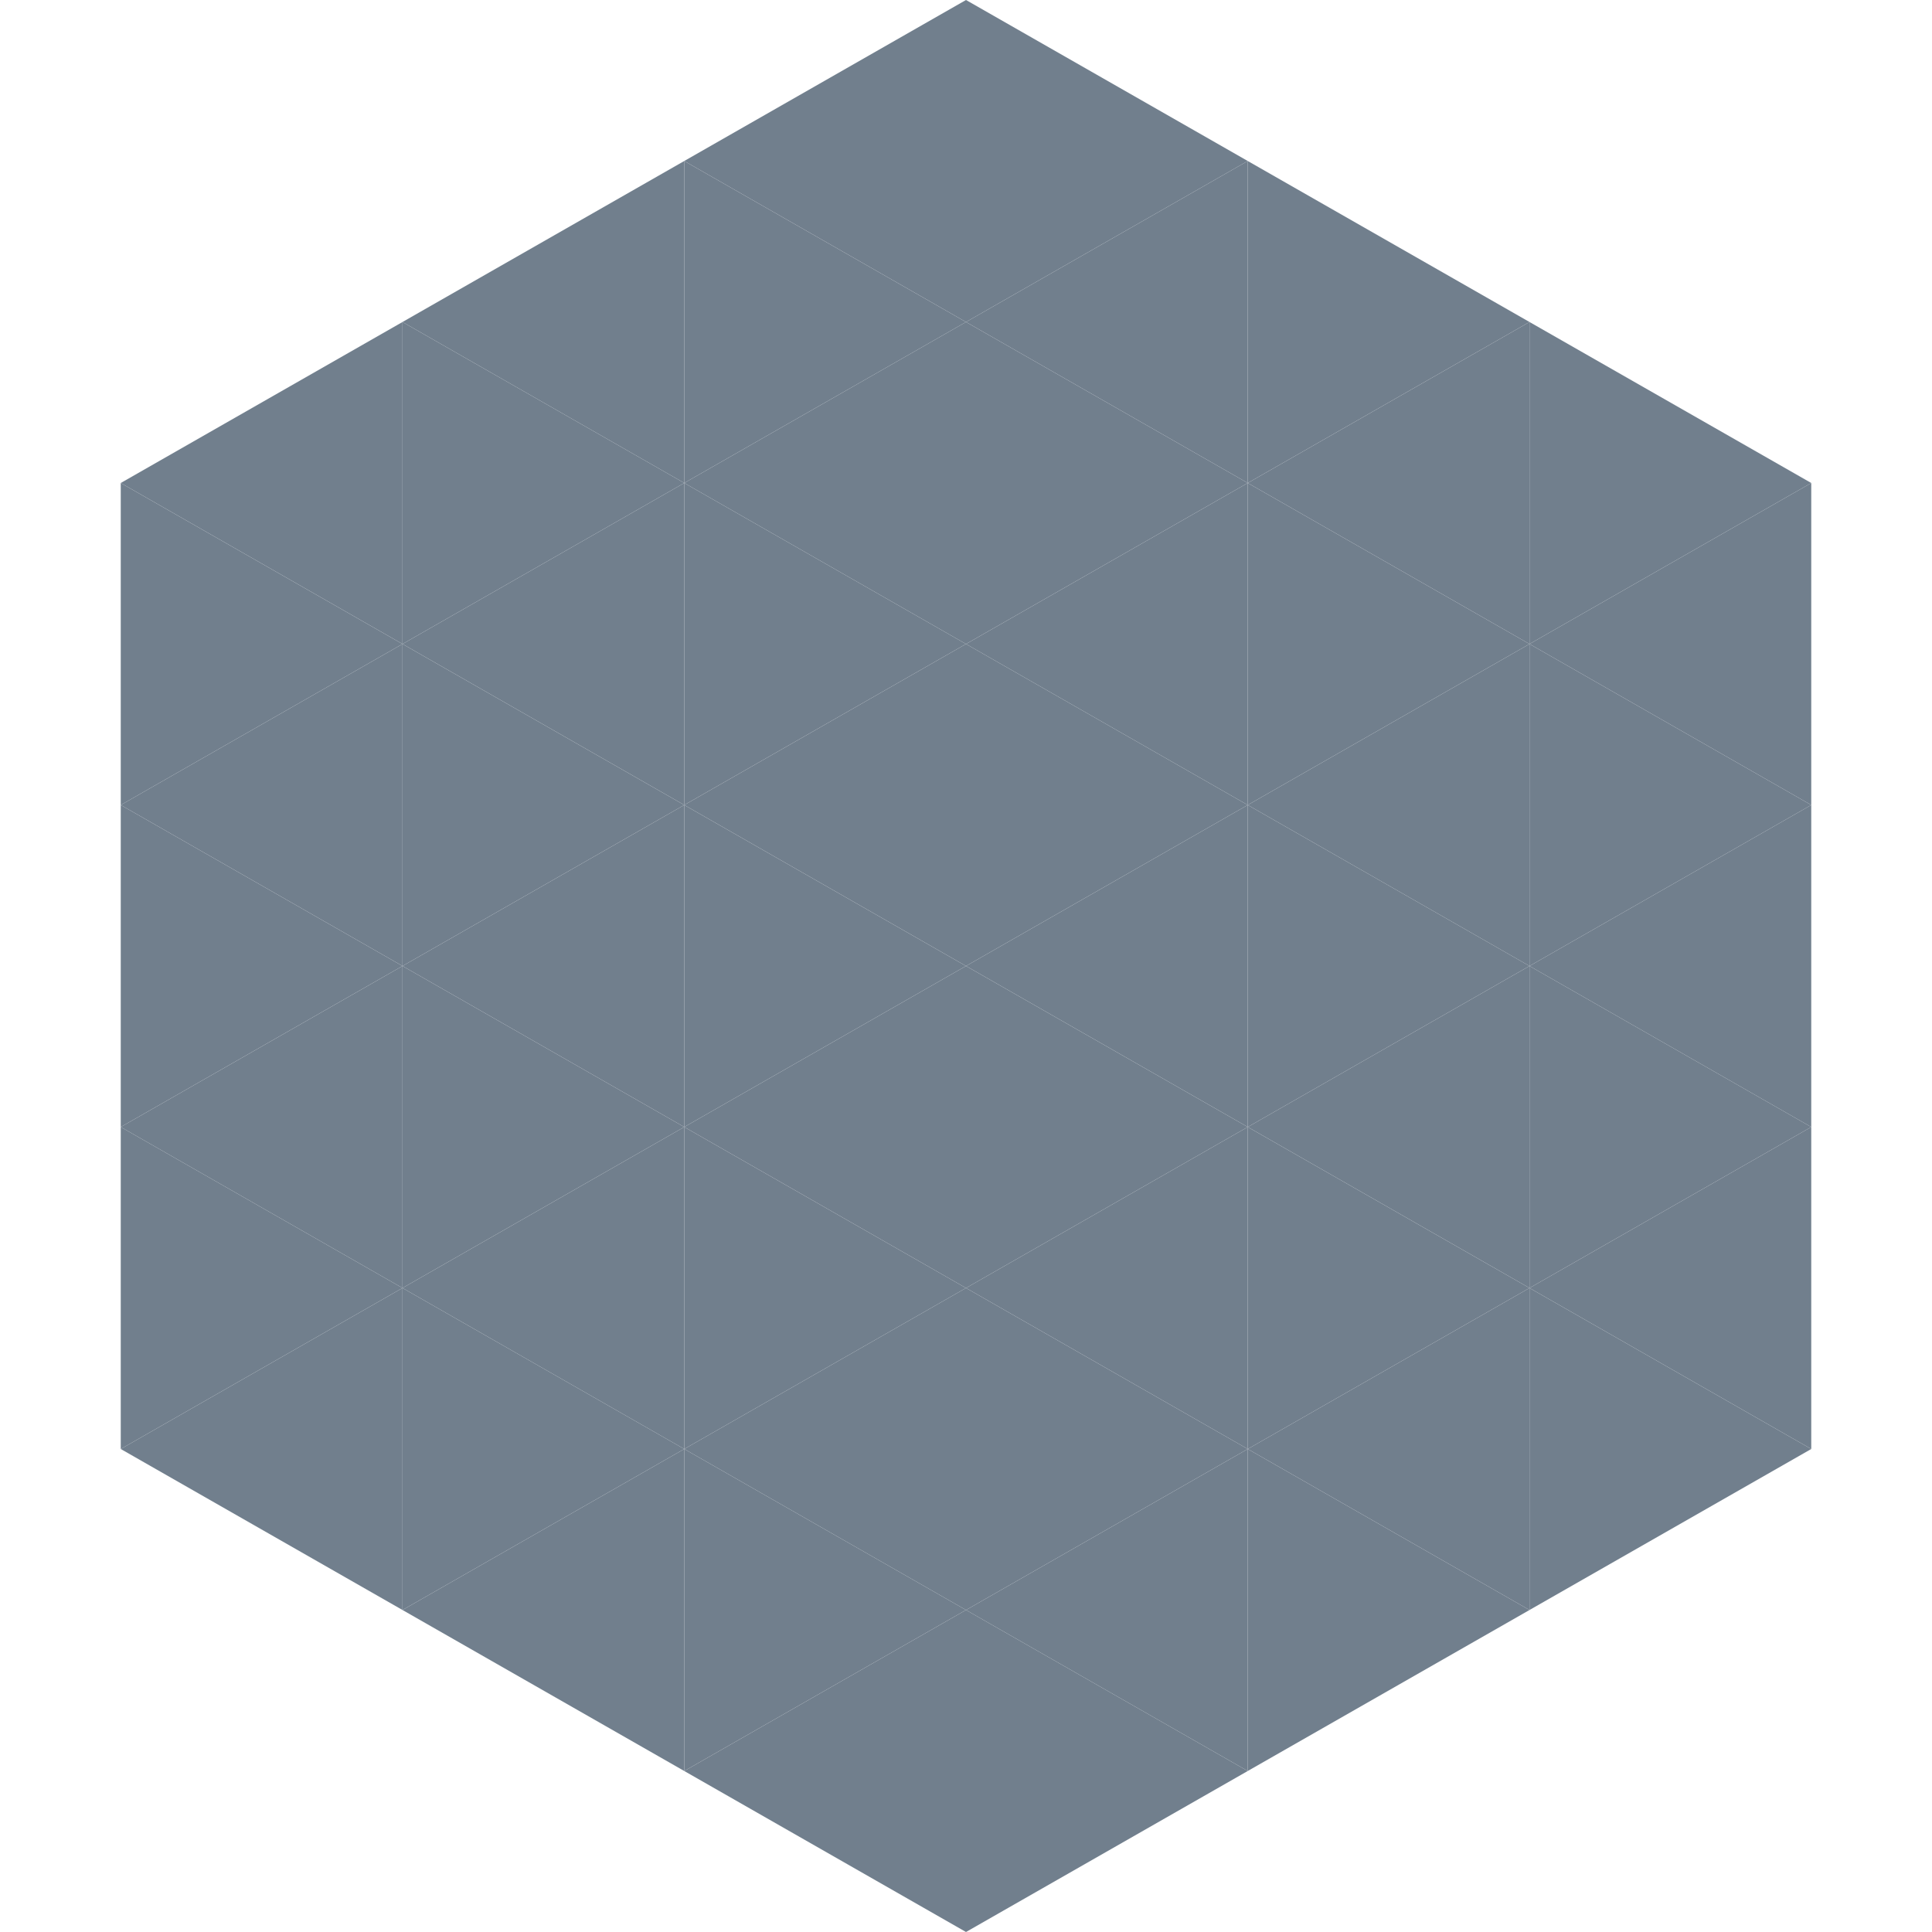 <?xml version="1.0"?>
<!-- Generated by SVGo -->
<svg width="240" height="240"
     xmlns="http://www.w3.org/2000/svg"
     xmlns:xlink="http://www.w3.org/1999/xlink">
<polygon points="50,40 15,60 50,80" style="fill:rgb(113,127,141)" />
<polygon points="190,40 225,60 190,80" style="fill:rgb(113,127,141)" />
<polygon points="15,60 50,80 15,100" style="fill:rgb(113,127,141)" />
<polygon points="225,60 190,80 225,100" style="fill:rgb(113,127,141)" />
<polygon points="50,80 15,100 50,120" style="fill:rgb(113,127,141)" />
<polygon points="190,80 225,100 190,120" style="fill:rgb(113,127,141)" />
<polygon points="15,100 50,120 15,140" style="fill:rgb(113,127,141)" />
<polygon points="225,100 190,120 225,140" style="fill:rgb(113,127,141)" />
<polygon points="50,120 15,140 50,160" style="fill:rgb(113,127,141)" />
<polygon points="190,120 225,140 190,160" style="fill:rgb(113,127,141)" />
<polygon points="15,140 50,160 15,180" style="fill:rgb(113,127,141)" />
<polygon points="225,140 190,160 225,180" style="fill:rgb(113,127,141)" />
<polygon points="50,160 15,180 50,200" style="fill:rgb(113,127,141)" />
<polygon points="190,160 225,180 190,200" style="fill:rgb(113,127,141)" />
<polygon points="15,180 50,200 15,220" style="fill:rgb(255,255,255); fill-opacity:0" />
<polygon points="225,180 190,200 225,220" style="fill:rgb(255,255,255); fill-opacity:0" />
<polygon points="50,0 85,20 50,40" style="fill:rgb(255,255,255); fill-opacity:0" />
<polygon points="190,0 155,20 190,40" style="fill:rgb(255,255,255); fill-opacity:0" />
<polygon points="85,20 50,40 85,60" style="fill:rgb(113,127,141)" />
<polygon points="155,20 190,40 155,60" style="fill:rgb(113,127,141)" />
<polygon points="50,40 85,60 50,80" style="fill:rgb(113,127,141)" />
<polygon points="190,40 155,60 190,80" style="fill:rgb(113,127,141)" />
<polygon points="85,60 50,80 85,100" style="fill:rgb(113,127,141)" />
<polygon points="155,60 190,80 155,100" style="fill:rgb(113,127,141)" />
<polygon points="50,80 85,100 50,120" style="fill:rgb(113,127,141)" />
<polygon points="190,80 155,100 190,120" style="fill:rgb(113,127,141)" />
<polygon points="85,100 50,120 85,140" style="fill:rgb(113,127,141)" />
<polygon points="155,100 190,120 155,140" style="fill:rgb(113,127,141)" />
<polygon points="50,120 85,140 50,160" style="fill:rgb(113,127,141)" />
<polygon points="190,120 155,140 190,160" style="fill:rgb(113,127,141)" />
<polygon points="85,140 50,160 85,180" style="fill:rgb(113,127,141)" />
<polygon points="155,140 190,160 155,180" style="fill:rgb(113,127,141)" />
<polygon points="50,160 85,180 50,200" style="fill:rgb(113,127,141)" />
<polygon points="190,160 155,180 190,200" style="fill:rgb(113,127,141)" />
<polygon points="85,180 50,200 85,220" style="fill:rgb(113,127,141)" />
<polygon points="155,180 190,200 155,220" style="fill:rgb(113,127,141)" />
<polygon points="120,0 85,20 120,40" style="fill:rgb(113,127,141)" />
<polygon points="120,0 155,20 120,40" style="fill:rgb(113,127,141)" />
<polygon points="85,20 120,40 85,60" style="fill:rgb(113,127,141)" />
<polygon points="155,20 120,40 155,60" style="fill:rgb(113,127,141)" />
<polygon points="120,40 85,60 120,80" style="fill:rgb(113,127,141)" />
<polygon points="120,40 155,60 120,80" style="fill:rgb(113,127,141)" />
<polygon points="85,60 120,80 85,100" style="fill:rgb(113,127,141)" />
<polygon points="155,60 120,80 155,100" style="fill:rgb(113,127,141)" />
<polygon points="120,80 85,100 120,120" style="fill:rgb(113,127,141)" />
<polygon points="120,80 155,100 120,120" style="fill:rgb(113,127,141)" />
<polygon points="85,100 120,120 85,140" style="fill:rgb(113,127,141)" />
<polygon points="155,100 120,120 155,140" style="fill:rgb(113,127,141)" />
<polygon points="120,120 85,140 120,160" style="fill:rgb(113,127,141)" />
<polygon points="120,120 155,140 120,160" style="fill:rgb(113,127,141)" />
<polygon points="85,140 120,160 85,180" style="fill:rgb(113,127,141)" />
<polygon points="155,140 120,160 155,180" style="fill:rgb(113,127,141)" />
<polygon points="120,160 85,180 120,200" style="fill:rgb(113,127,141)" />
<polygon points="120,160 155,180 120,200" style="fill:rgb(113,127,141)" />
<polygon points="85,180 120,200 85,220" style="fill:rgb(113,127,141)" />
<polygon points="155,180 120,200 155,220" style="fill:rgb(113,127,141)" />
<polygon points="120,200 85,220 120,240" style="fill:rgb(113,127,141)" />
<polygon points="120,200 155,220 120,240" style="fill:rgb(113,127,141)" />
<polygon points="85,220 120,240 85,260" style="fill:rgb(255,255,255); fill-opacity:0" />
<polygon points="155,220 120,240 155,260" style="fill:rgb(255,255,255); fill-opacity:0" />
</svg>

